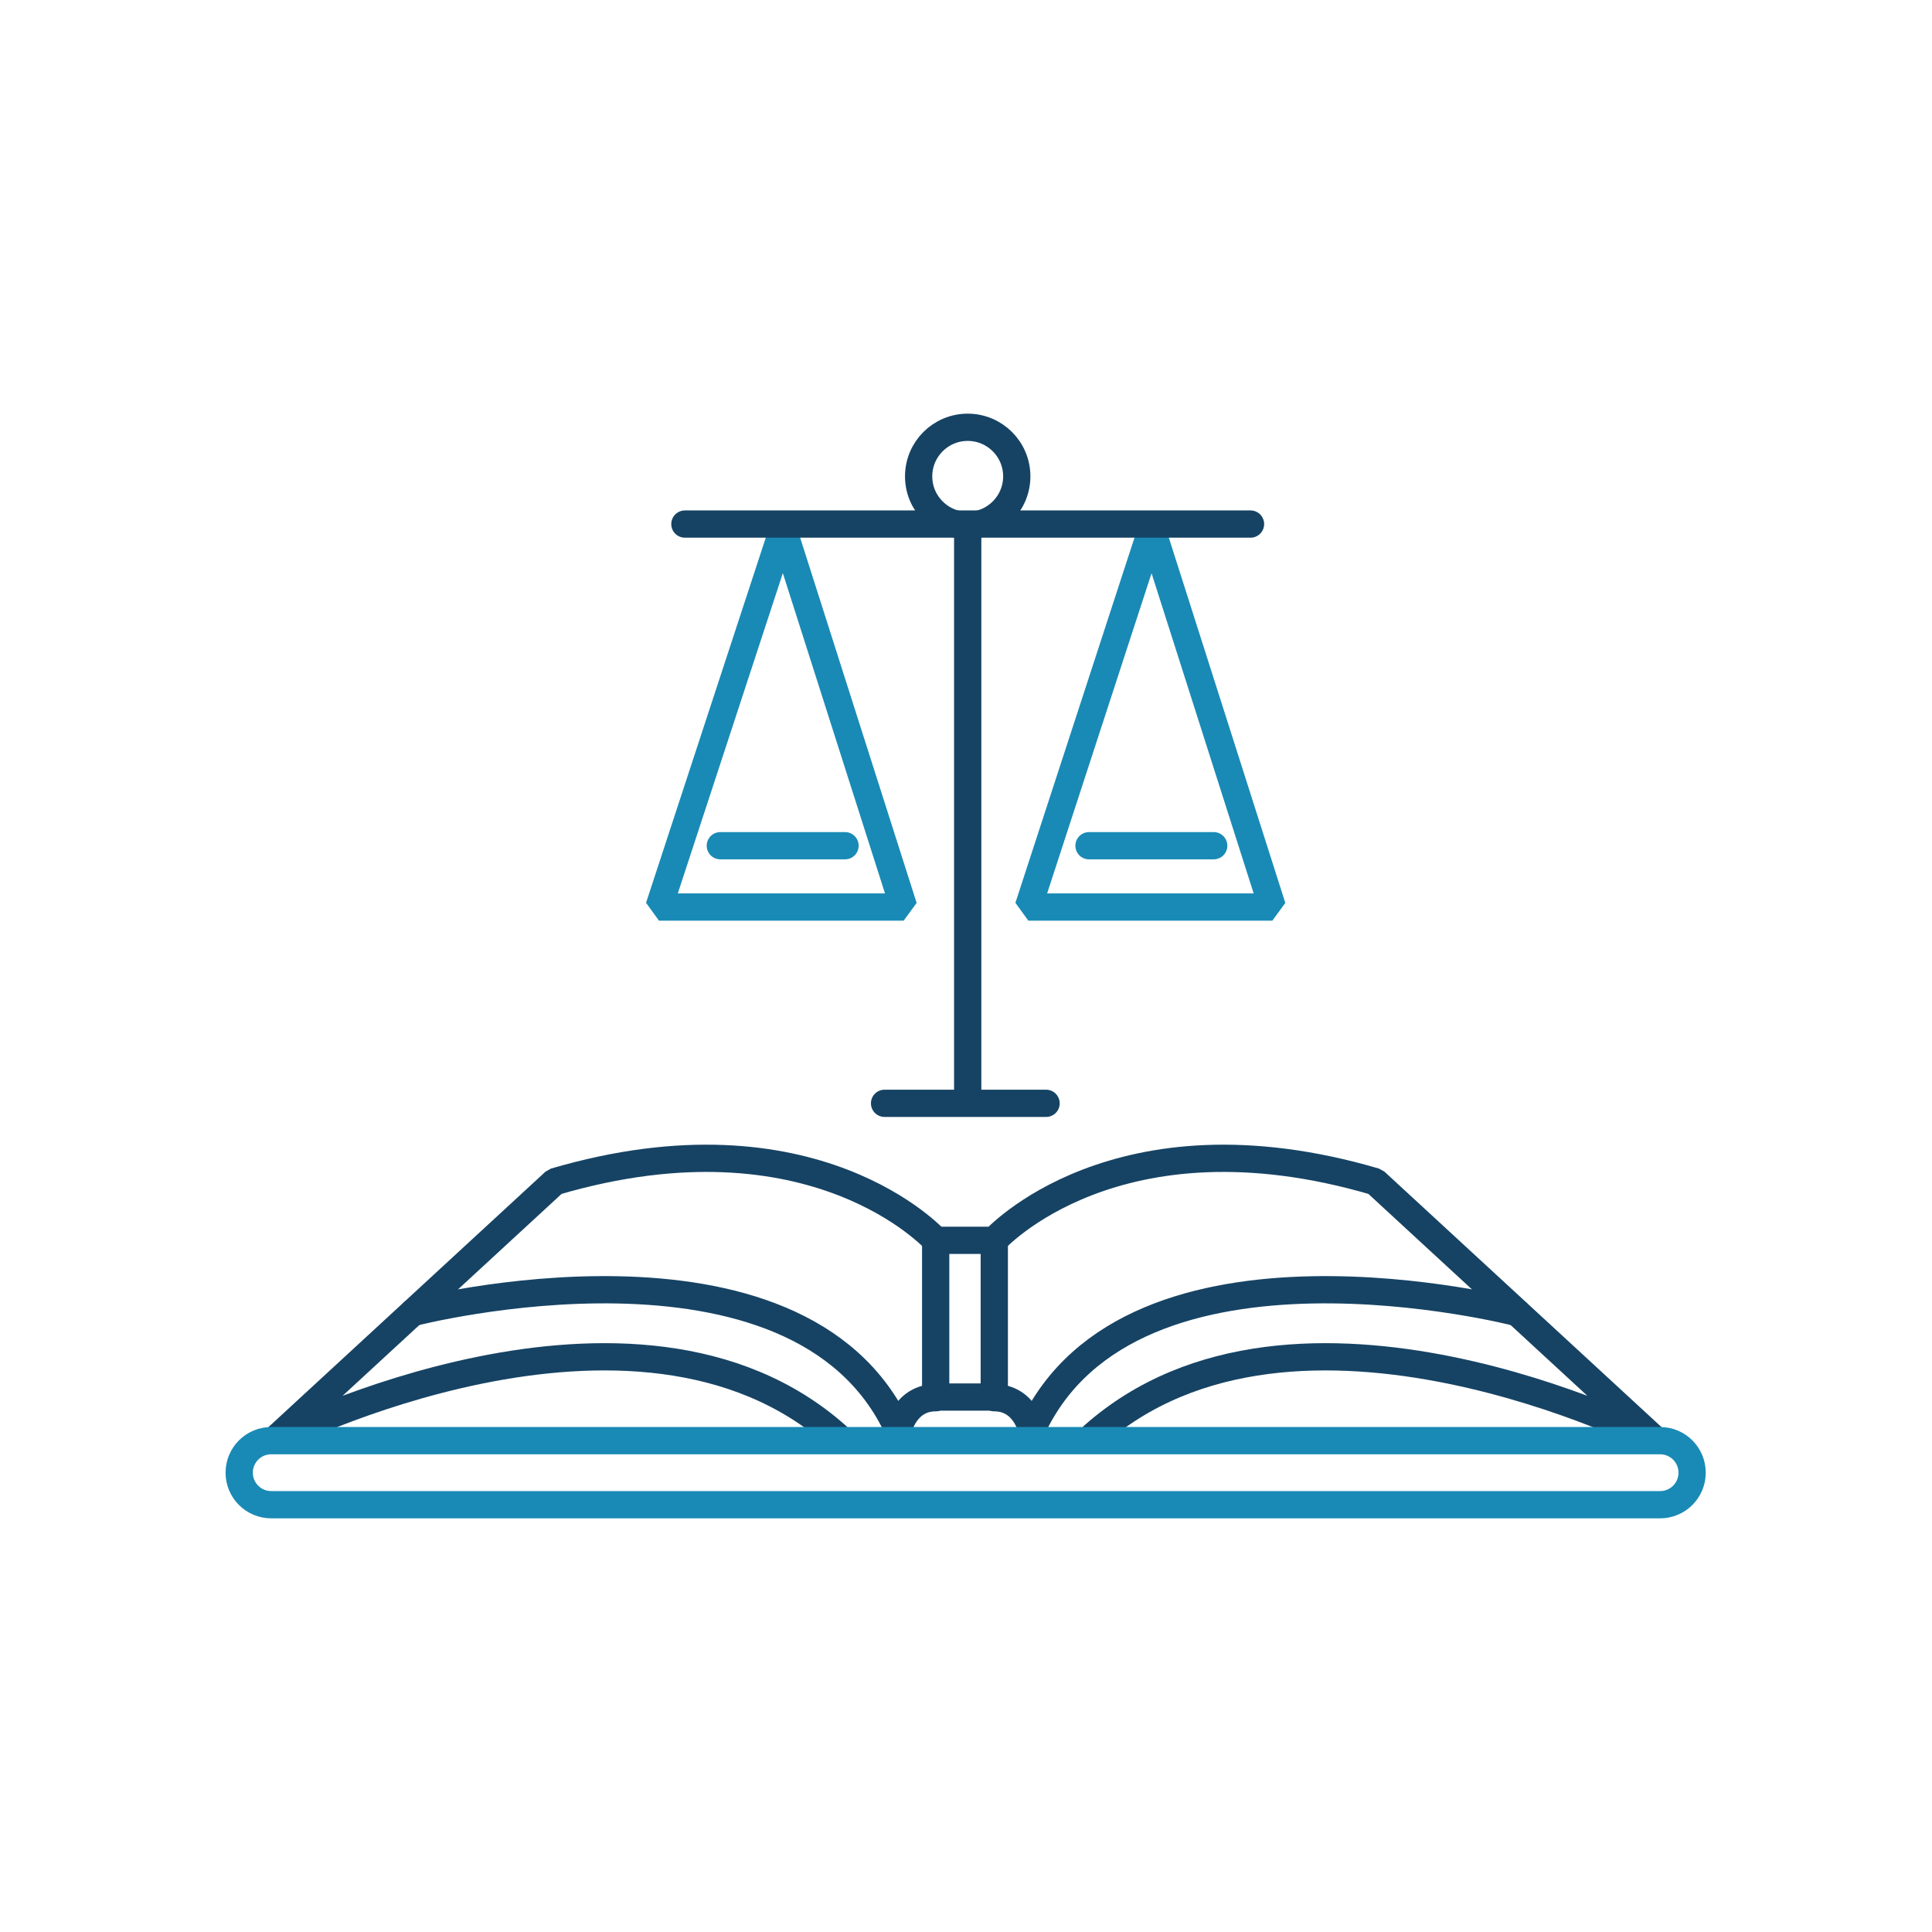 <?xml version="1.0" encoding="utf-8"?>
<!-- Generator: Adobe Illustrator 24.0.0, SVG Export Plug-In . SVG Version: 6.00 Build 0)  -->
<svg version="1.1" id="Livello_1" xmlns="http://www.w3.org/2000/svg" xmlns:xlink="http://www.w3.org/1999/xlink" x="0px" y="0px"
	 viewBox="0 0 283.5 283.5" style="enable-background:new 0 0 283.5 283.5;" xml:space="preserve">
<style type="text/css">
	.st0{fill:none;stroke:#164364;stroke-width:4;stroke-linecap:round;stroke-linejoin:bevel;stroke-miterlimit:10;}
	.st1{fill:none;stroke:#198AB5;stroke-width:4;stroke-linecap:round;stroke-linejoin:bevel;stroke-miterlimit:10;}
</style>
<g>
	<rect x="137.3" y="182" class="st0" width="8.6" height="23"/>
	<path class="st0" d="M137.3,182c0,0-17.8-19.8-55.9-8.6l-41,37.8c0,0,52.7-26.9,82.4-0.5"/>
	<path class="st0" d="M60.6,192.6c0,0,56.6-14.6,71.2,17.2c0,0,1-4.7,5.5-4.7"/>
	<path class="st0" d="M145.9,182c0,0,17.8-19.8,55.9-8.6l41,37.8c0,0-52.7-26.9-82.4-0.5"/>
	<path class="st0" d="M222.6,192.6c0,0-56.6-14.6-71.2,17.2c0,0-1-4.7-5.5-4.7"/>
	<line class="st0" x1="153.5" y1="161.9" x2="129.8" y2="161.9"/>
	<line class="st0" x1="142" y1="77.1" x2="142" y2="161.8"/>
	<path class="st1" d="M243.6,220.8H39.8c-2.6,0-4.7-2.1-4.7-4.7v0c0-2.6,2.1-4.7,4.7-4.7h203.8c2.6,0,4.7,2.1,4.7,4.7v0
		C248.3,218.7,246.2,220.8,243.6,220.8z"/>
	<polygon class="st1" points="114.9,77.6 96.7,133.1 132.6,133.1 	"/>
	<line class="st1" x1="105.7" y1="124.1" x2="124" y2="124.1"/>
	<polygon class="st1" points="169,77.6 150.9,133.1 186.7,133.1 	"/>
	<line class="st1" x1="159.8" y1="124.1" x2="178.1" y2="124.1"/>
	<line class="st0" x1="100.5" y1="76.9" x2="183.5" y2="76.9"/>
	<circle class="st0" cx="142" cy="69.9" r="7.2"/>
</g>
</svg>
